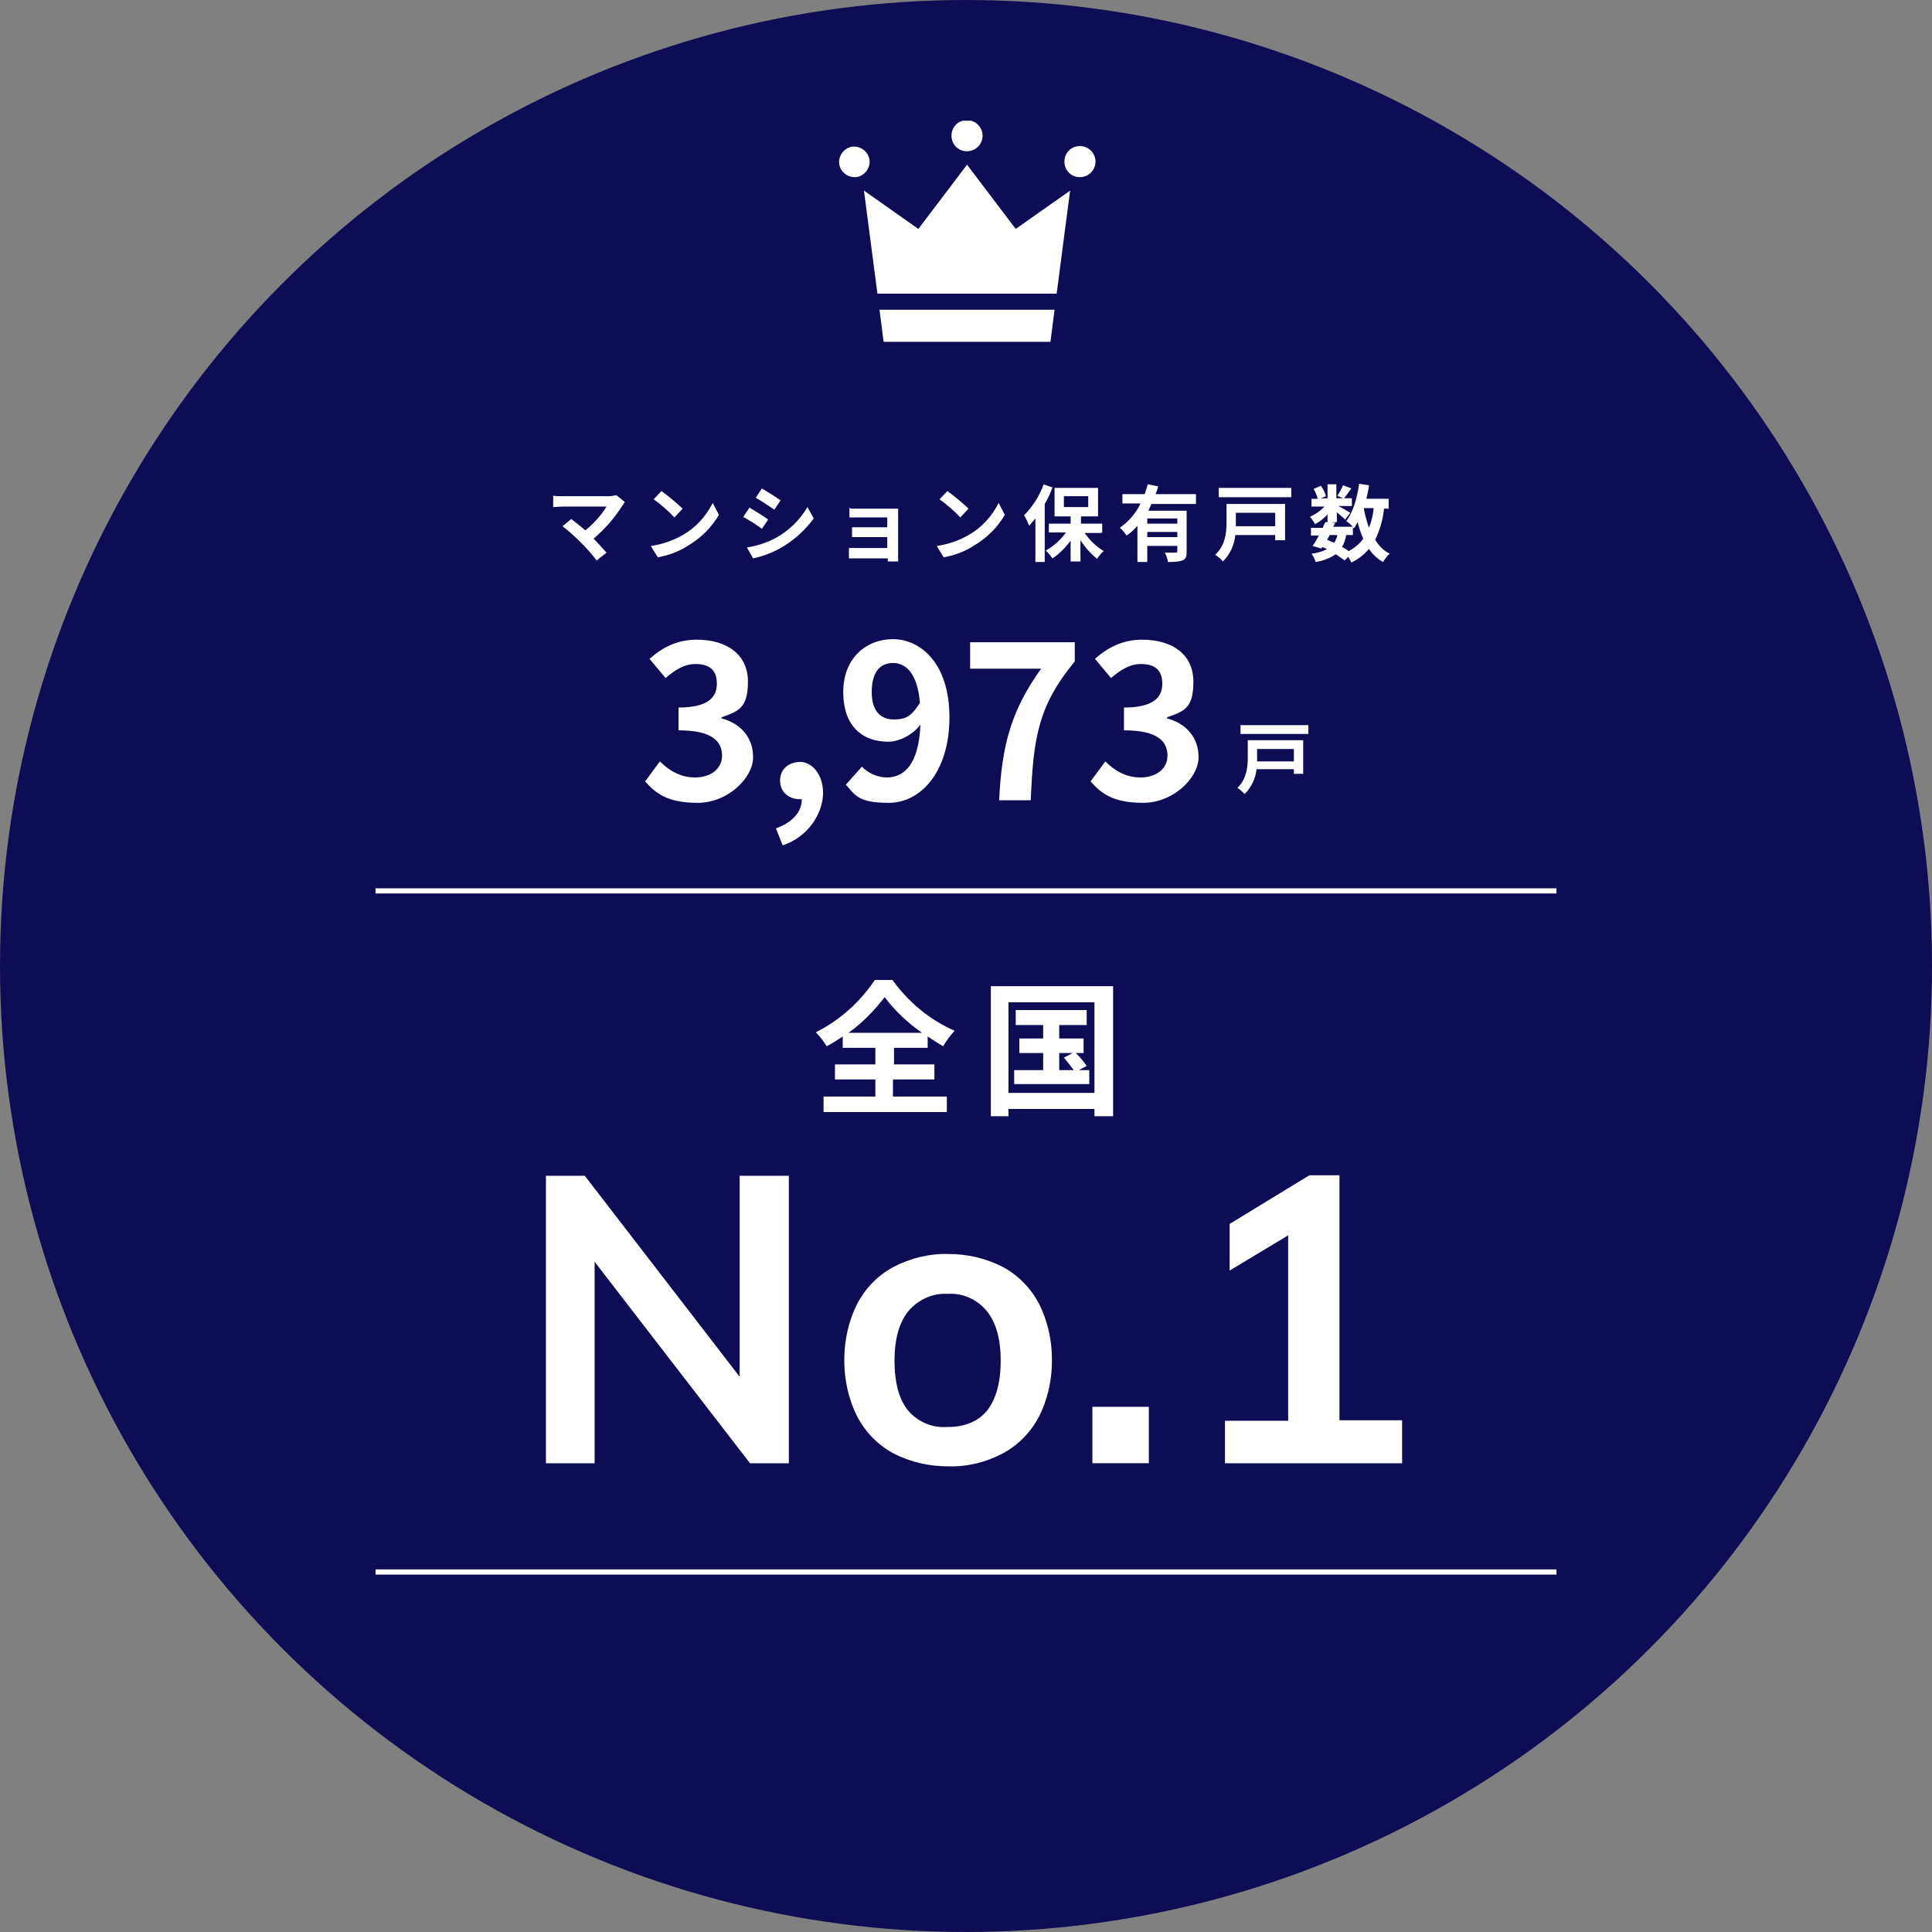 <svg xmlns="http://www.w3.org/2000/svg" id="_レイヤー_1" data-name="レイヤー_1" version="1.1" viewBox="0 0 373 373"><rect x="0" y="0" width="373" height="373" fill="#808080" stroke="none"/><defs><clipPath id="clippath"><path d="M162 23.3h49.5V66H162z" style="fill:none"/></clipPath><style>.st1{fill:#fff}</style></defs><circle cx="186.5" cy="186.5" r="186.5" style="fill:#0e0c54"/><path d="M249.8 144.6v2.4h-7.1v-2.4zm1.8-1.7h-10.7v3.3c0 1.8-.2 4.2-2 5.9.5.3 1 .8 1.4 1.2 1.3-1.3 2.1-3 2.3-4.8h7.2v.9h1.8v-6.6Zm-12.1-2.9v1.7h13.1V140zM152.3 227v55.5h-7.5l-30-38.9v38.9h-9.4V227h7.5l29.9 38.8V227h9.4Zm30.8 56.1c-3.7 0-7.3-.8-10.6-2.5-3-1.6-5.4-4.1-7-7.1-1.7-3.4-2.5-7.1-2.5-10.9s.8-7.5 2.5-10.9c1.6-3 4-5.5 7-7.1 3.3-1.7 6.9-2.6 10.6-2.5 3.6 0 7.2.8 10.5 2.5 3 1.6 5.4 4.1 7 7.1 1.7 3.4 2.5 7.1 2.5 10.9s-.8 7.5-2.5 10.9c-1.6 3-4 5.5-7 7.1-3.2 1.7-6.8 2.6-10.5 2.5m-.1-7.6c3.3 0 5.9-1.1 7.6-3.2 1.7-2.2 2.6-5.4 2.6-9.6q0-6.3-2.7-9.6c-1.8-2.2-4.6-3.5-7.5-3.3-2.9-.2-5.7 1.1-7.6 3.3q-2.7 3.3-2.7 9.6c0 4.3.9 7.5 2.6 9.6 1.9 2.2 4.6 3.4 7.5 3.2Zm38.8-3.9v10.9h-10.9v-10.9zm48.9 2.7v8.2h-34.2v-8.2h12.2v-35.8l-11.3 6.8v-9l15.4-9.4h5.8v47.3h12.1Z" class="st1"/><path d="M167.9 31.2c0 1.6-1.3 3-2.9 3s-3-1.3-3-2.9 1.3-3 2.9-3 3 1.3 3 3m43.6-.1c0 1.6-1.3 3-3 3s-3-1.3-3-3 1.3-3 3-3c1.6 0 3 1.3 3 3m-21.8-5c0 1.6-1.3 3-3 3s-3-1.3-3-3 1.3-3 3-3c1.6 0 3 1.3 3 3M204 56.7l2.6-19.9-10.5 7.4-9.4-12.4-9.4 12.4-10.5-7.4 2.6 19.9zm-34.2 3.1.8 6.2h32.2l.8-6.2z" class="st1" style="clip-path:url(#clippath)"/><path d="m120.6 96.9-1.6-1.3c-.5.1-1 .2-1.5.2h-8.9c-.6 0-1.2 0-1.8-.1v2.2c.3 0 1.2-.1 1.8-.1h8.5c-1.1 1.8-2.5 3.3-4.1 4.6-.9-.8-1.8-1.5-2.7-2.2l-1.7 1.4c1.2.9 2.4 2 3.5 3.1s2.1 2.2 3.1 3.5l1.9-1.5c-.8-.9-1.6-1.8-2.5-2.7 2.1-1.8 4-3.9 5.5-6.3.2-.2.3-.5.5-.7Zm7.1-2.1-1.5 1.6c1.4 1 2.8 2.2 4 3.5l1.6-1.7c-1.3-1.2-2.7-2.4-4.1-3.4m-2 10.7 1.3 2.1c2.1-.4 4.1-1.1 5.9-2.3 2.4-1.4 4.5-3.5 5.9-5.9l-1.2-2.3c-1.3 2.6-3.3 4.8-5.8 6.2-1.9 1.1-4 1.8-6.1 2.1Zm21.4-11.2-1.2 1.8c1.1.6 2.7 1.7 3.6 2.3l1.2-1.8c-.8-.6-2.6-1.7-3.6-2.3m-2.9 11.4 1.2 2.1c1.9-.4 3.7-1.1 5.3-2 2.5-1.4 4.7-3.4 6.4-5.7l-1.2-2.2c-1.5 2.5-3.6 4.6-6.2 6-1.7.9-3.6 1.5-5.5 1.8m.5-7.7-1.2 1.8c1.1.6 2.7 1.6 3.6 2.3l1.2-1.8c-.8-.6-2.6-1.7-3.6-2.3m19.3 0v1.9h7.3v1.9h-6.8v1.9h6.8v2.1h-7.4v2h7.5v.6h2V98.2h-9.2Zm18.9-3.2-1.5 1.6c1.4 1 2.8 2.2 4 3.5l1.6-1.7c-1.3-1.2-2.7-2.4-4.1-3.4m-2 10.7 1.3 2.1c2.1-.4 4.1-1.1 5.9-2.3 2.4-1.4 4.5-3.5 5.9-5.9l-1.2-2.3c-1.3 2.6-3.3 4.8-5.8 6.2-1.9 1.1-4 1.8-6.1 2.1Zm20.6-12c-.8 2.2-2.1 4.3-3.8 6 .4.6.7 1.3 1 2 .4-.5.8-.9 1.2-1.4v8.4h1.8V97.3c.6-1 1.1-2.1 1.5-3.2l-1.8-.6Zm3.9 2.3h4.7v2.1h-4.7zm7.4 7v-1.7h-4.1v-1.4h3.3v-5.5h-8.4v5.5h3.1v1.4h-4.2v1.7h3.3c-1 1.4-2.3 2.6-3.9 3.5.5.4.9 1 1.3 1.5 1.4-.9 2.5-2.1 3.5-3.4v4h1.9v-4.1c.9 1.4 2 2.6 3.2 3.6.4-.6.8-1.1 1.3-1.5-1.5-.9-2.7-2.1-3.7-3.5h3.2Zm14.5-1.7h-5.8v-1h5.8zm-5.8 2.6v-1h5.8v1zm9.4-6.5v-1.8h-7.8c.2-.5.4-1 .5-1.5l-2-.4c-.2.7-.4 1.3-.6 1.9h-4.3v1.8h3.5c-.9 1.9-2.3 3.5-4 4.7.5.4.9.9 1.3 1.5.8-.5 1.5-1.2 2.1-1.9v7h1.9v-3.1h5.8v1c0 .2 0 .3-.4.3h-2q.45.9.6 1.8c1 0 1.9 0 2.8-.3.7-.3.8-.8.8-1.7v-7.9h-7.4c.2-.4.4-.8.6-1.3h8.6Zm15.3 1.9v2.5h-7.6V99h7.6Zm2-1.8h-11.4v3.5c0 2-.2 4.5-2.2 6.3.6.4 1.1.8 1.5 1.3 1.4-1.4 2.2-3.2 2.4-5.1h7.7v1h1.9v-7Zm-12.9-3.1V96h14v-1.8zm25.9 9.1v-1.5l.2.2c.3-.4.5-.8.7-1.2.3 1.1.6 2.1 1.1 3.2-.7 1-1.7 1.8-2.8 2.4-.4-.3-.9-.6-1.3-.8.4-.7.7-1.5.8-2.3h1.2Zm-4.6 0h1.6q-.15.75-.6 1.5c-.5-.2-.9-.4-1.4-.6l.5-.8Zm8.6-5.2c-.1 1.3-.4 2.5-.9 3.8-.4-1.2-.8-2.5-1-3.8h1.8Zm2.9 0v-1.8h-4.3c.2-.8.4-1.7.5-2.6l-1.9-.3c-.4 2.8-1.2 5.6-2.5 7.2.5.3.9.7 1.3 1.1h-3.8l.4-.8h-.7c0-.1 1-.1 1-.1v-1.9c.6.5 1.3 1.1 1.6 1.4l1-1.3c-.4-.2-1.5-.9-2.3-1.3h2.6v-1.5h-1.5c.4-.5.9-1.2 1.4-1.9l-1.6-.6c-.3.7-.7 1.4-1.1 2l1.1.5H258v-2.7h-1.7v2.7H255l1-.4c-.2-.7-.5-1.4-1-2l-1.4.6c.4.6.6 1.2.8 1.9h-1.2v1.5h2.5c-.8.9-1.8 1.5-2.8 2 .4.4.7.9 1 1.4.9-.5 1.7-1.1 2.4-1.9v1.5h-.4c-.2.3-.4.7-.5 1.1h-2.3v1.5h1.5c-.4.8-.8 1.5-1.2 2l1.7.5.2-.3c.3.1.6.3.9.4-.9.5-2 .8-3 .9.4.5.6 1 .8 1.6q2.1-.3 3.9-1.5c.6.4 1.1.8 1.7 1.2l.7-.7c.2.3.4.7.6 1.1 1.3-.6 2.4-1.5 3.4-2.6.7 1 1.6 1.9 2.7 2.5.4-.6.8-1.2 1.3-1.6-1.2-.6-2.1-1.5-2.8-2.7.9-1.9 1.5-3.9 1.7-6h.9ZM163.8 199.4c2.7-1.9 5-4.3 7-6.9 2 2.7 4.5 5 7.2 6.9zm8.8 9h7.8v-2.9h-7.8v-3.2h6.5v-2.2c1 .7 2 1.3 3 1.9.6-1.1 1.4-2.1 2.2-3-4.8-2.1-8.9-5.5-12-9.8h-3.4c-2.9 4.3-6.8 7.8-11.4 10.1q1.2 1.2 2.1 2.7c1.1-.6 2.1-1.2 3.1-1.9v2.2h6.3v3.2h-7.8v2.9h7.8v3.3h-10v3h23.8v-3h-10.4v-3.3Zm31.9-5.1h2.6l-1.7.9c.7.8 1.3 1.6 1.9 2.4h-2.8zm3.8 3.3 1.5-.8c-.6-.9-1.3-1.7-2.1-2.5h1.5v-2.8h-4.7v-2.6h5.3V195h-13.7v2.9h5.3v2.6h-4.6v2.8h4.6v3.3h-5.6v2.7h14.5v-2.7zm-13.6 4.4v-17.5h16.6V211zm-3.4-20.6v25.1h3.4v-1.4h16.6v1.4h3.6v-25.1h-23.5Zm109.2-17.9h-228v-1h228zm0 131.5h-228v-1h228zM124.6 150.8l2.8-3.8c1.8 1.8 4 3.1 6.8 3.1s5.2-1.5 5.2-4.2-1.8-4.9-8.4-4.9v-4.4c5.6 0 7.4-1.9 7.4-4.6s-1.5-3.8-4.1-3.8c-2.2 0-3.9 1.1-5.8 2.7l-3.1-3.7c2.6-2.3 5.5-3.7 9.1-3.7 5.9 0 9.9 2.9 9.9 8.1s-1.9 5.7-5.1 6.9v.2c3.5.9 6.1 3.5 6.1 7.5s-4.9 8.8-10.7 8.8-8.1-1.8-10.2-4.2ZM149.9 159.9c3.2-1.2 4.9-3.2 4.9-5.6h-.4c-2 0-3.8-1.3-3.8-3.6s1.8-3.6 3.9-3.6 4.4 2.2 4.4 6-2.8 8.5-7.8 10.1l-1.3-3.3ZM166.4 148c1.1 1.2 3 2.1 4.8 2.1 3.4 0 6.2-2.6 6.5-10.2-1.6 2.1-4.2 3.3-6.2 3.3-5.1 0-8.7-3.1-8.7-9.6s4.4-10.2 9.6-10.2 10.9 4.5 10.9 15.1-5.6 16.5-11.7 16.5-6.5-1.6-8.3-3.5l3.2-3.6Zm11.2-12.4c-.5-5.5-2.6-7.6-5.2-7.6s-4.1 1.9-4.1 5.6 1.7 5.3 4.3 5.3 3.5-.9 5-3.2ZM201 129.1h-13.7V124h20.2v3.7c-7.1 8.6-8 14.8-8.5 26.8h-6.1c.5-10.6 2.3-17.3 8.1-25.4M210.6 150.8l2.8-3.8c1.8 1.8 4 3.1 6.8 3.1s5.2-1.5 5.2-4.2-1.8-4.9-8.4-4.9v-4.4c5.6 0 7.4-1.9 7.4-4.6s-1.5-3.8-4.1-3.8c-2.2 0-3.9 1.1-5.8 2.7l-3.1-3.7c2.6-2.3 5.5-3.7 9.1-3.7 5.9 0 9.9 2.9 9.9 8.1s-1.8 5.7-5.1 6.9v.2c3.5.9 6.1 3.5 6.1 7.5s-4.9 8.8-10.7 8.8-8.1-1.8-10.2-4.2Z" class="st1"/></svg>
